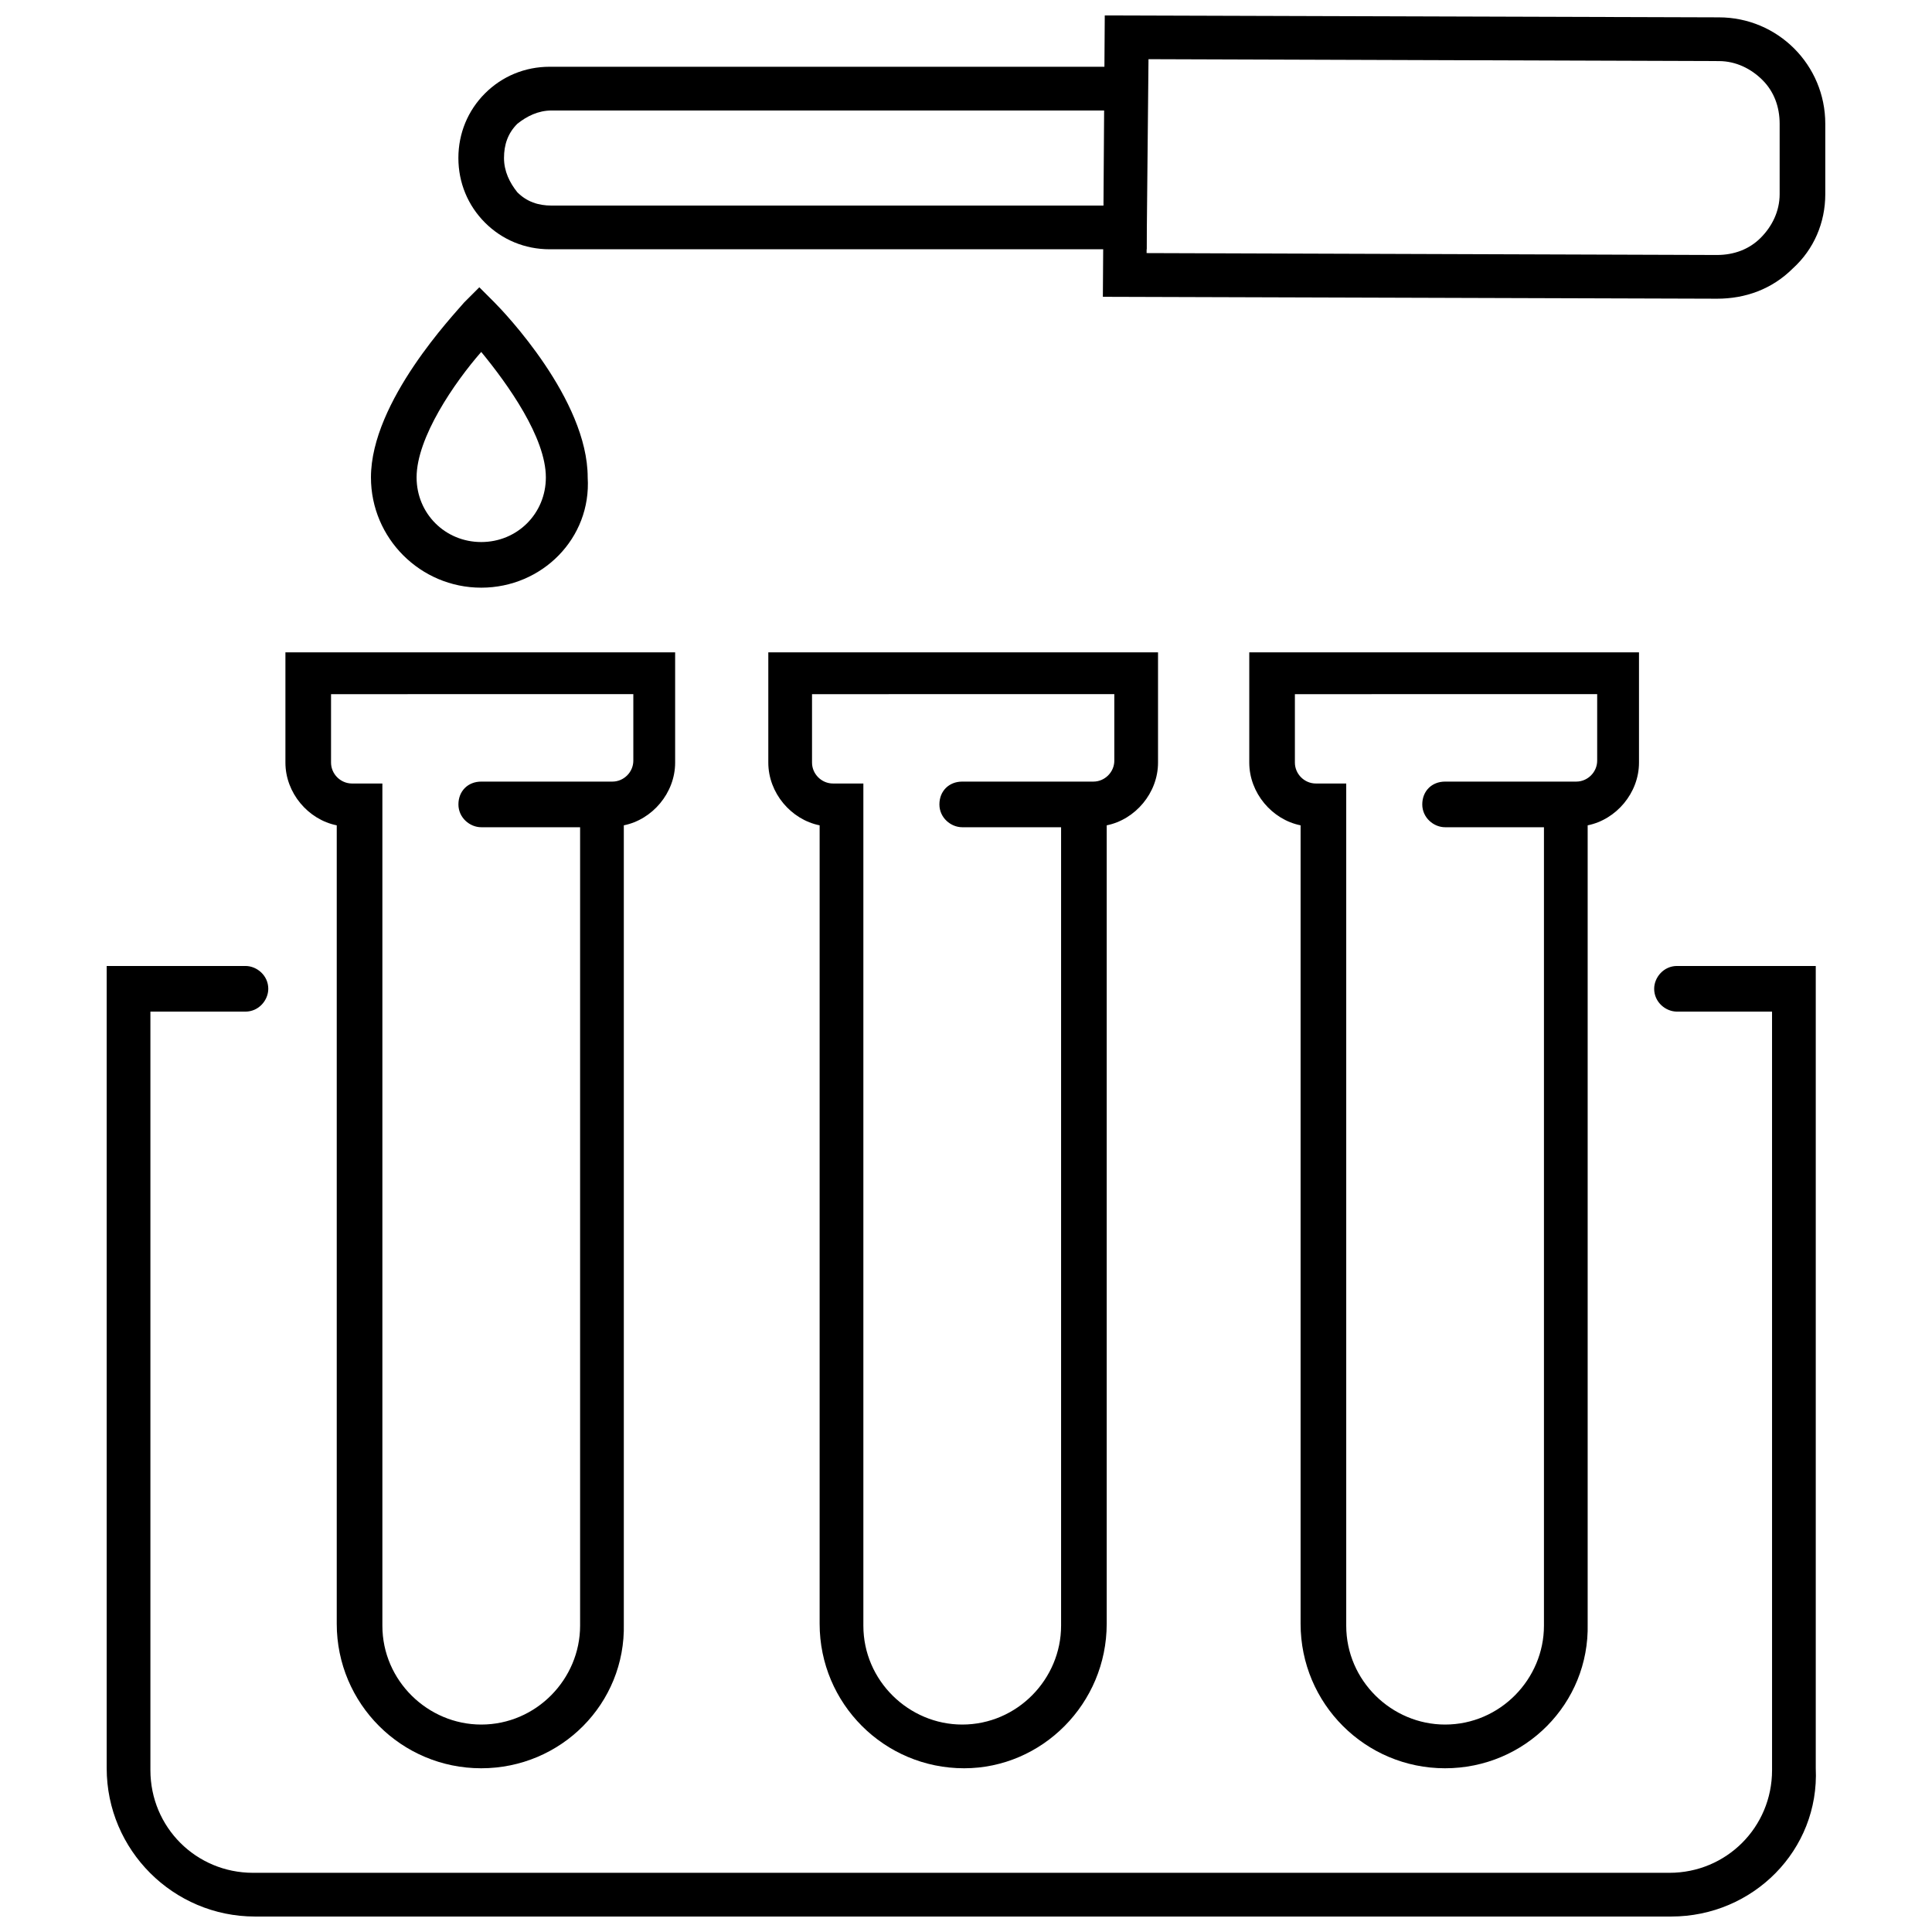 <?xml version="1.0" encoding="UTF-8"?>
<!-- Uploaded to: ICON Repo, www.svgrepo.com, Generator: ICON Repo Mixer Tools -->
<svg width="800px" height="800px" version="1.1" viewBox="144 144 512 512" xmlns="http://www.w3.org/2000/svg">
 <defs>
  <clipPath id="b">
   <path d="m172 399h454v252.9h-454z"/>
  </clipPath>
  <clipPath id="a">
   <path d="m436 148.09h192v75.906h-192z"/>
  </clipPath>
 </defs>
 <g clip-path="url(#b)">
  <path d="m586.91 651.9h-375.34c-21.664 0-39.297-17.633-39.297-39.297v-212.61h36.777c3.023 0 6.047 2.519 6.047 6.047 0 3.023-2.519 6.047-6.047 6.047h-25.191v201.02c0 15.113 12.09 27.207 27.207 27.207h375.34c15.113 0 27.207-12.09 27.207-27.207l-0.004-201.02h-25.191c-3.023 0-6.047-2.519-6.047-6.047 0-3.023 2.519-6.047 6.047-6.047h36.777v212.61c1.012 21.664-16.625 39.297-38.289 39.297z"/>
 </g>
 <path d="m271.53 612.61c-21.16 0-38.289-17.129-38.289-38.289v-211.6c-7.559-1.512-13.602-8.566-13.602-16.625v-29.223h103.28v29.223c0 8.062-6.047 15.113-13.602 16.625v211.6c0.5 21.16-16.629 38.289-37.789 38.289zm-39.801-284.15v17.633c0 3.023 2.519 5.543 5.543 5.543h8.062v223.19c0 14.609 12.09 26.199 26.199 26.199 14.609 0 26.199-12.09 26.199-26.199v-211.6h-26.199c-3.023 0-6.047-2.519-6.047-6.047s2.519-6.047 6.047-6.047h34.762c3.023 0 5.543-2.519 5.543-5.543v-17.633l-80.109 0.004z"/>
 <path d="m399.5 612.61c-21.16 0-38.289-17.129-38.289-38.289v-211.6c-7.559-1.512-13.602-8.566-13.602-16.625v-29.223h103.28v29.223c0 8.062-6.047 15.113-13.602 16.625v211.6c-0.004 21.16-17.133 38.289-37.789 38.289zm-40.305-284.15v17.633c0 3.023 2.519 5.543 5.543 5.543h8.062v223.19c0 14.609 12.09 26.199 26.199 26.199 14.609 0 26.199-12.09 26.199-26.199v-211.6h-26.199c-3.023 0-6.047-2.519-6.047-6.047s2.519-6.047 6.047-6.047h34.762c3.023 0 5.543-2.519 5.543-5.543v-17.633l-80.109 0.004z"/>
 <path d="m526.96 612.61c-21.16 0-38.289-17.129-38.289-38.289v-211.6c-7.559-1.512-13.602-8.566-13.602-16.625v-29.223h103.28v29.223c0 8.062-6.047 15.113-13.602 16.625v211.6c0.5 21.16-16.629 38.289-37.789 38.289zm-39.801-284.15v17.633c0 3.023 2.519 5.543 5.543 5.543h8.062v223.19c0 14.609 12.09 26.199 26.199 26.199 14.609 0 26.199-12.09 26.199-26.199v-211.6h-26.199c-3.023 0-6.047-2.519-6.047-6.047s2.519-6.047 6.047-6.047h34.762c3.023 0 5.543-2.519 5.543-5.543v-17.633l-80.109 0.004z"/>
 <g clip-path="url(#a)">
  <path d="m599 223.16-162.73-0.504 0.504-74.562 162.73 0.504c15.617 0 28.215 12.594 28.215 28.215v18.641c0 7.559-3.023 14.609-8.566 19.648-5.543 5.539-12.598 8.059-20.152 8.059zm-151.14-12.09 151.14 0.504c4.535 0 8.566-1.512 11.586-4.535 3.023-3.023 5.039-7.055 5.039-11.586v-18.641c0-4.535-1.512-8.566-4.535-11.586-3.023-3.023-7.055-5.039-11.586-5.039l-151.14-0.504z"/>
 </g>
 <path d="m289.66 210.06c-6.551 0-12.594-2.519-17.129-7.055-4.535-4.535-7.055-10.578-7.055-17.129 0-6.551 2.519-12.594 7.055-17.129s10.578-7.055 17.129-7.055h158.2v48.367zm0.504-36.777c-3.527 0-6.551 1.512-9.07 3.527-2.519 2.519-3.527 5.543-3.527 9.07 0 3.527 1.512 6.551 3.527 9.07 2.519 2.519 5.543 3.527 9.07 3.527h146.61v-25.191z"/>
 <path d="m271.53 299.74c-16.121 0-29.223-13.098-29.223-29.223 0-20.152 22.168-43.328 24.688-46.352l4.031-4.031 4.031 4.031c2.519 2.519 24.688 25.695 24.688 46.352 1.004 16.121-12.094 29.223-28.215 29.223zm0-62.473c-7.055 8.062-17.129 22.672-17.129 33.25 0 9.574 7.559 17.129 17.129 17.129 9.574 0 17.129-7.559 17.129-17.129 0-10.578-10.074-24.688-17.129-33.25z"/>
</svg>